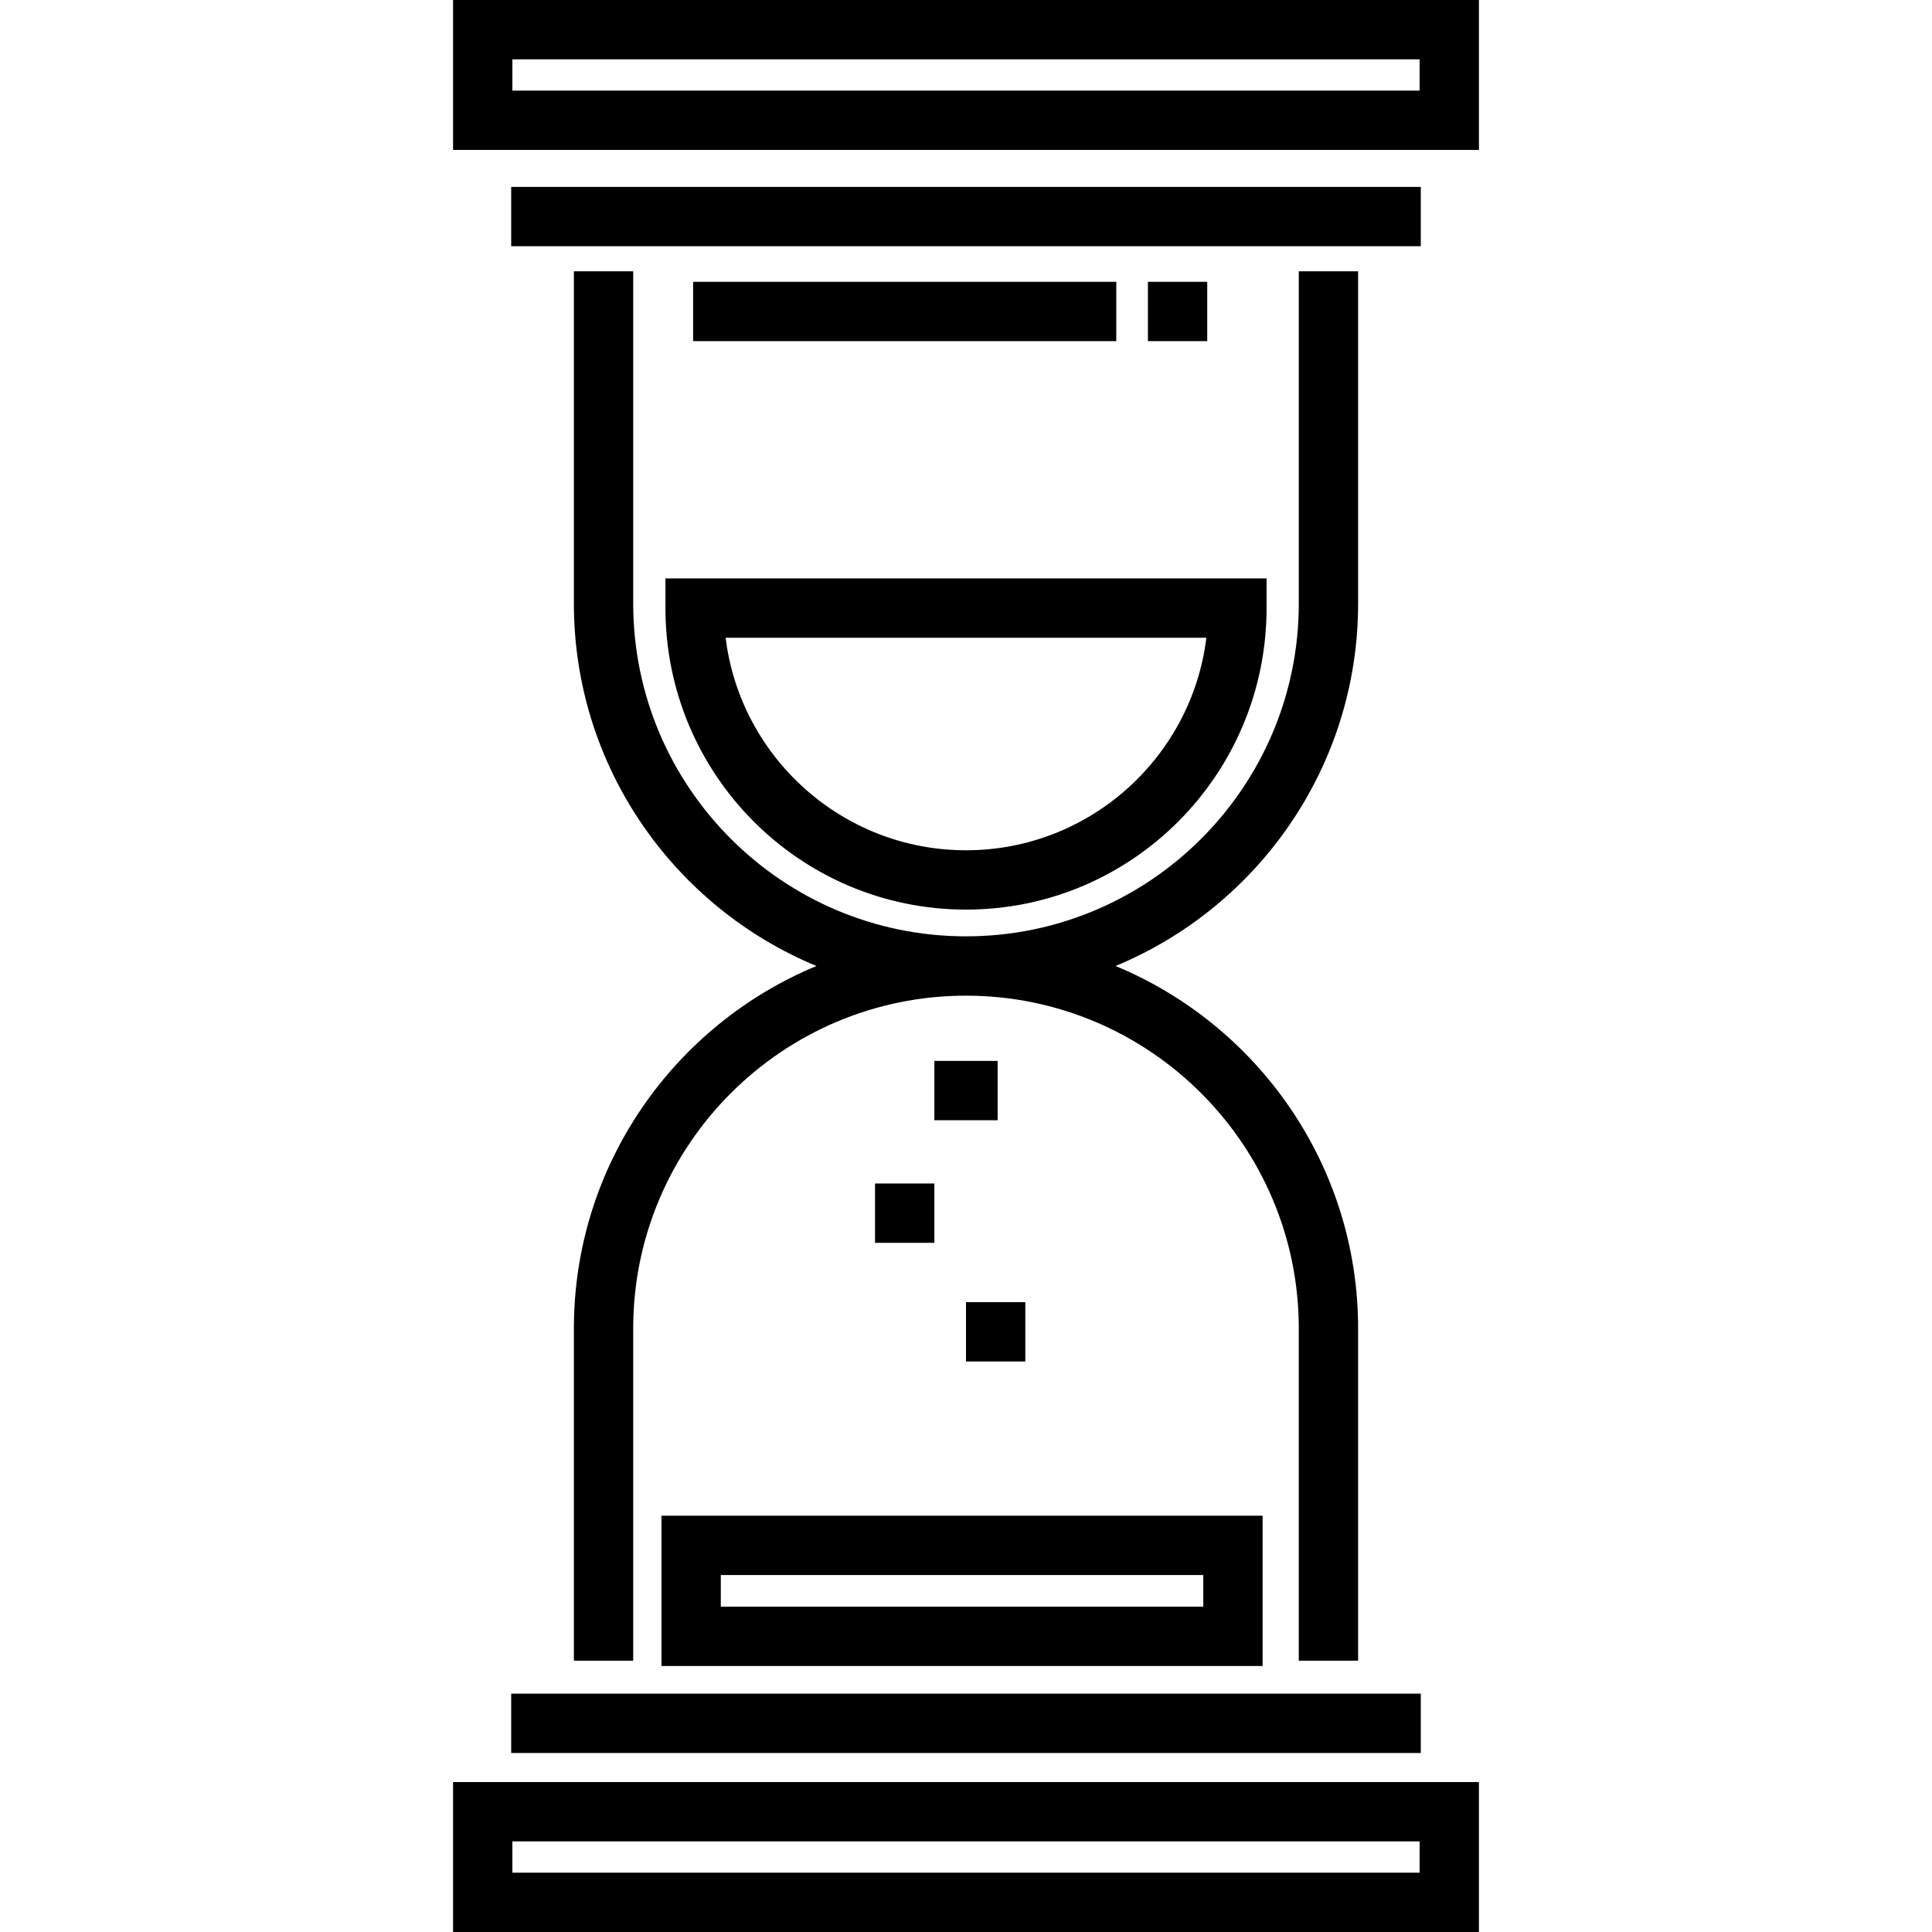 <?xml version="1.0" encoding="iso-8859-1"?>
<!-- Generator: Adobe Illustrator 19.0.0, SVG Export Plug-In . SVG Version: 6.00 Build 0)  -->
<svg version="1.1" id="Layer_1" xmlns="http://www.w3.org/2000/svg" xmlns:xlink="http://www.w3.org/1999/xlink" x="0px" y="0px"
	 viewBox="0 0 512 512" style="enable-background:new 0 0 512 512;" xml:space="preserve">
<g>
	<g>
		<path d="M120.067,0v39.735h271.865V0H120.067z M376.212,24.014H135.788v-8.293h240.424V24.014z"/>
	</g>
</g>
<g>
	<g>
		<path d="M120.067,472.265V512h271.865v-39.735H120.067z M376.212,496.28H135.788v-8.293h240.424V496.28z"/>
	</g>
</g>
<g>
	<g>
		<rect x="135.472" y="49.531" width="241.053" height="15.721"/>
	</g>
</g>
<g>
	<g>
		<rect x="135.472" y="448.84" width="241.053" height="15.721"/>
	</g>
</g>
<g>
	<g>
		<path d="M359.914,159.946V71.897h-15.721v88.049c0,48.63-39.563,88.194-88.193,88.194c-48.631,0-88.194-39.564-88.194-88.194
			V71.897h-15.721v88.049c0,43.271,26.588,80.443,64.283,96.054c-37.695,15.611-64.283,52.783-64.283,96.054v88.049h15.721v-88.049
			c0-48.63,39.563-88.194,88.194-88.194c48.63,0,88.193,39.563,88.193,88.194v88.049h15.721v-88.049
			c0-43.271-26.588-80.443-64.284-96.054C333.326,240.39,359.914,203.217,359.914,159.946z"/>
	</g>
</g>
<g>
	<g>
		<path d="M176.348,153.291v7.86c0,44.058,35.594,79.901,79.652,79.901c44.057,0,79.652-35.843,79.652-79.901v-7.86H176.348z
			 M256,225.331c-32.728,0-59.813-24.625-63.701-56.319h127.402C315.813,200.706,288.728,225.331,256,225.331z"/>
	</g>
</g>
<g>
	<g>
		<path d="M175.3,401.68v39.826h159.304V401.68H175.3z M318.883,425.785H191.021V417.4h127.863V425.785z"/>
	</g>
</g>
<g>
	<g>
		<rect x="247.613" y="281.151" width="16.769" height="15.721"/>
	</g>
</g>
<g>
	<g>
		<rect x="231.893" y="313.641" width="15.721" height="15.721"/>
	</g>
</g>
<g>
	<g>
		<rect x="255.998" y="345.083" width="15.721" height="15.721"/>
	</g>
</g>
<g>
	<g>
		<rect x="183.682" y="74.684" width="112.142" height="15.721"/>
	</g>
</g>
<g>
	<g>
		<rect x="304.208" y="74.684" width="15.721" height="15.721"/>
	</g>
</g>
<g>
</g>
<g>
</g>
<g>
</g>
<g>
</g>
<g>
</g>
<g>
</g>
<g>
</g>
<g>
</g>
<g>
</g>
<g>
</g>
<g>
</g>
<g>
</g>
<g>
</g>
<g>
</g>
<g>
</g>
</svg>

